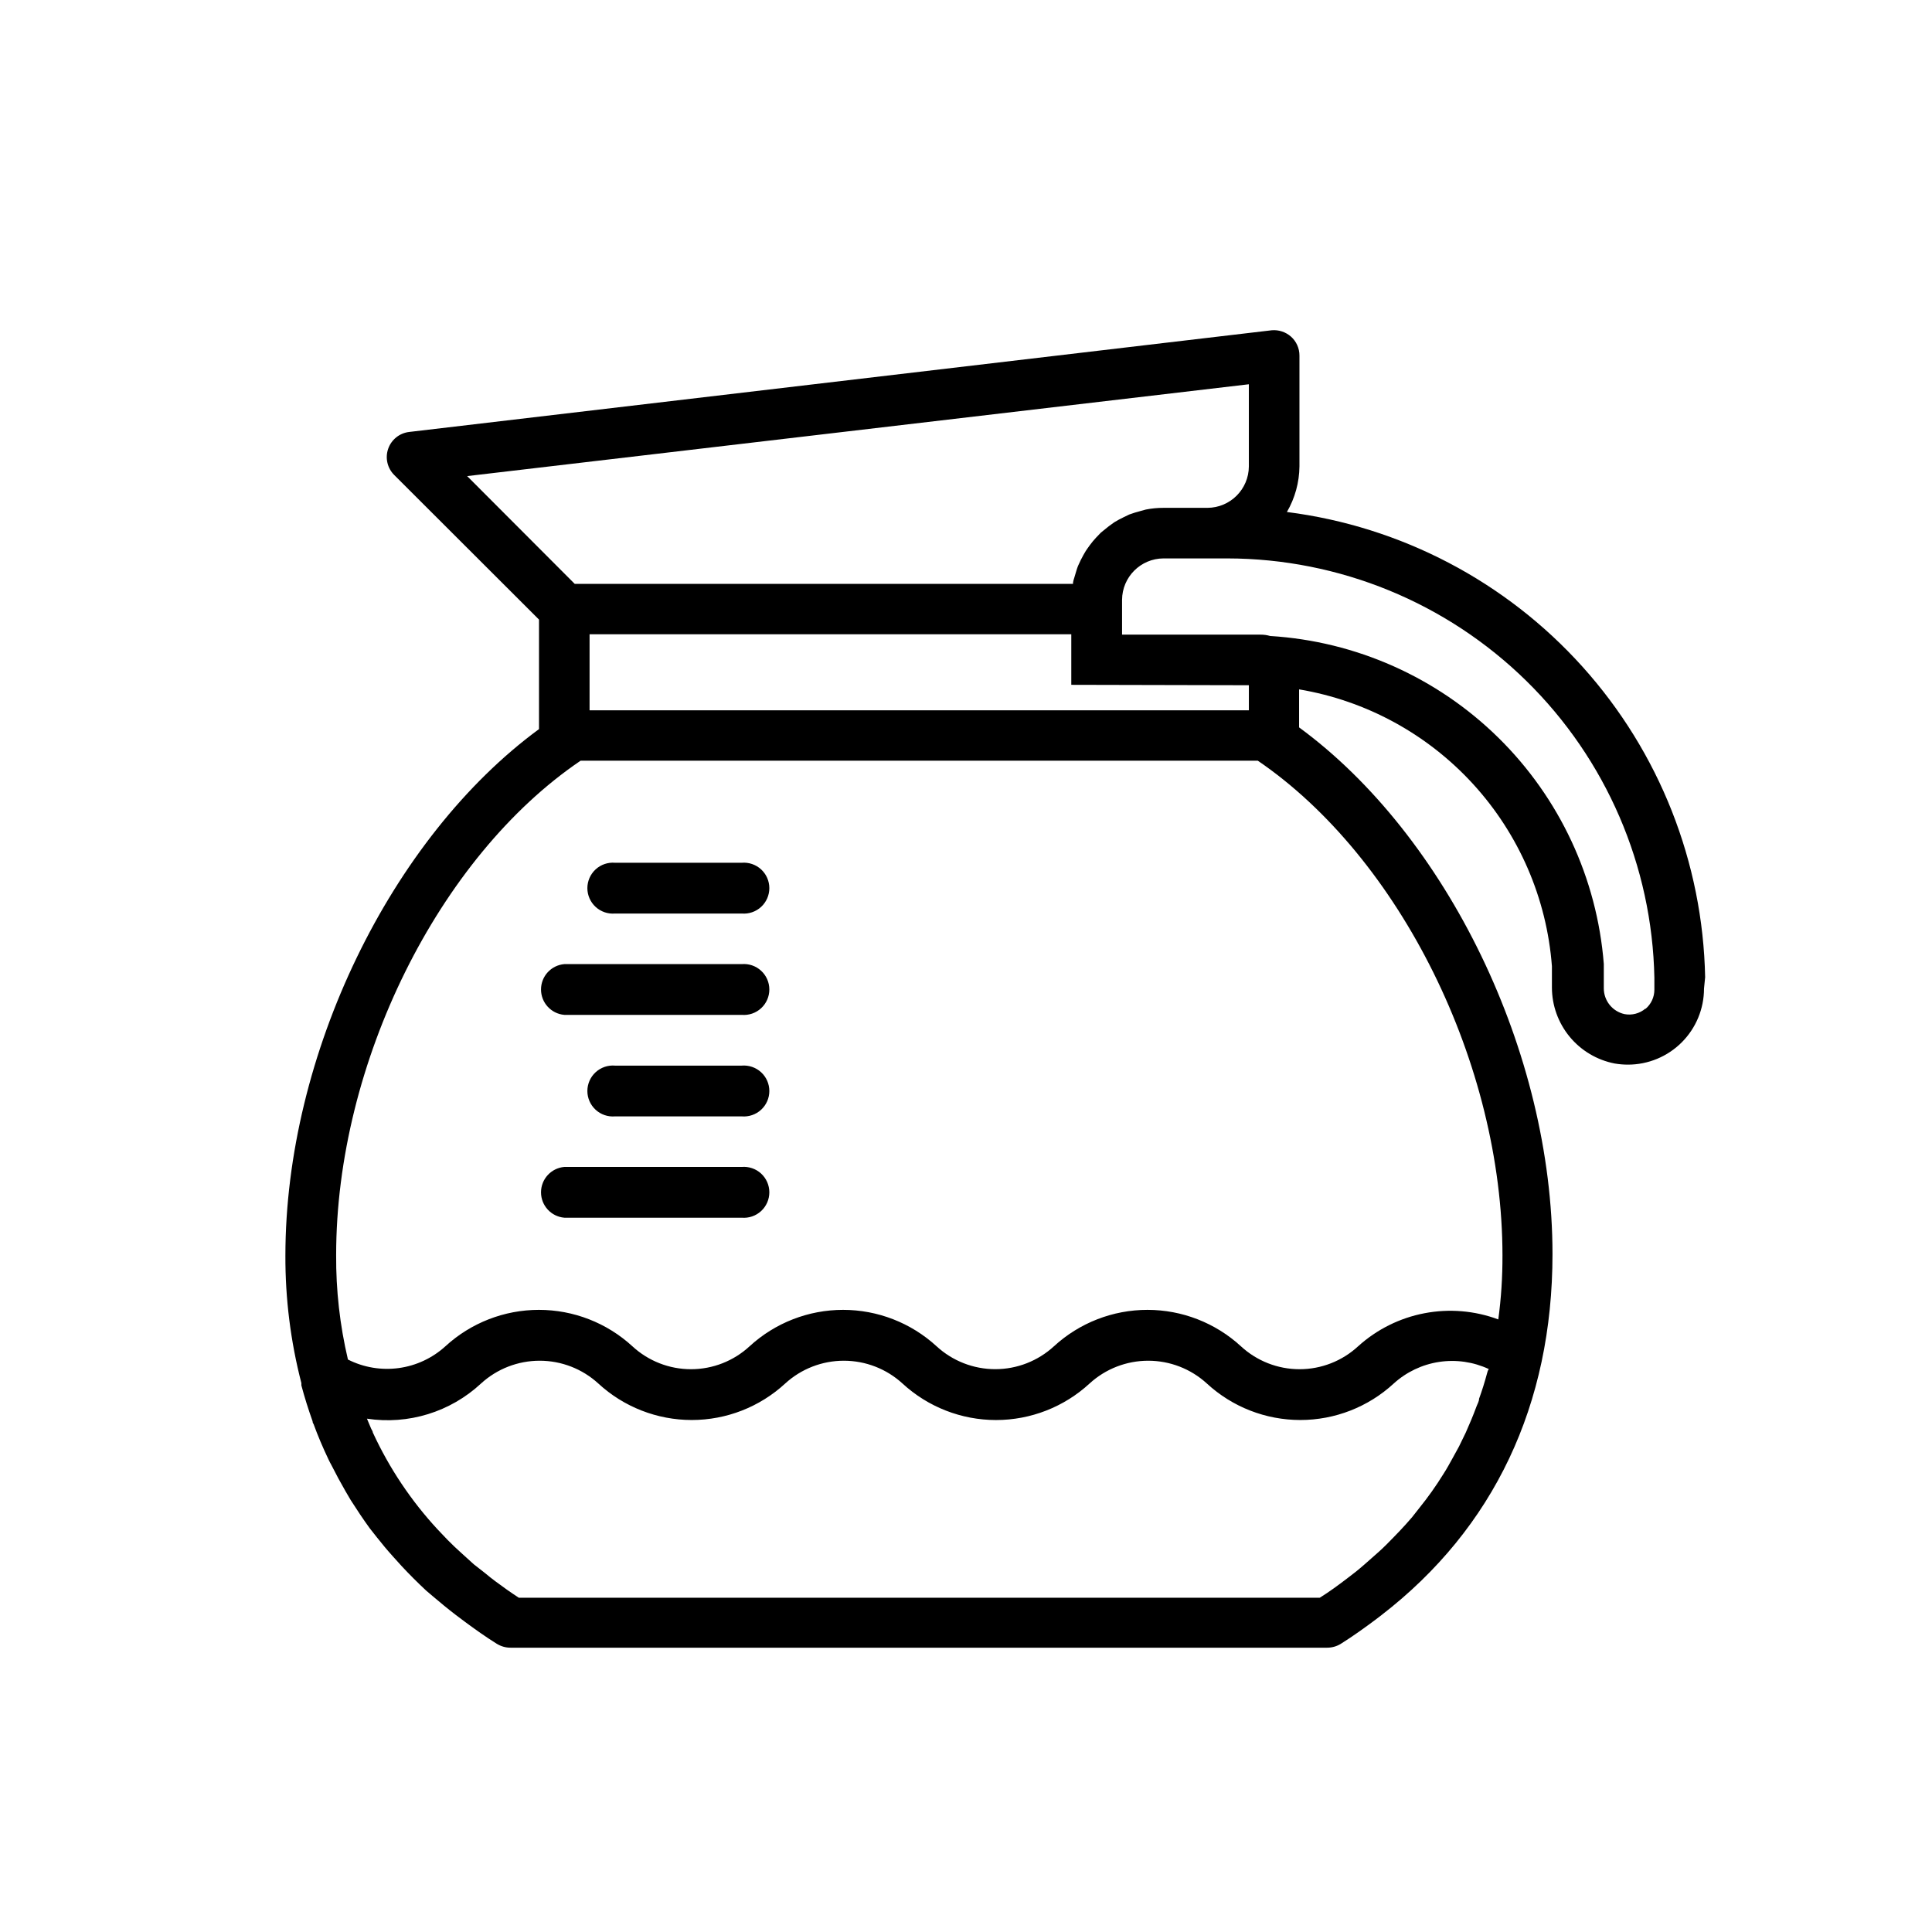 <?xml version="1.0" encoding="UTF-8"?>
<!-- Uploaded to: SVG Repo, www.svgrepo.com, Generator: SVG Repo Mixer Tools -->
<svg fill="#000000" width="800px" height="800px" version="1.1" viewBox="144 144 512 512" xmlns="http://www.w3.org/2000/svg">
 <g>
  <path d="m340.55 453.25h-47.008c-3.488 0.305-6.168 3.223-6.168 6.727 0 3.504 2.68 6.426 6.168 6.727h47.008c1.883 0.164 3.75-0.473 5.144-1.75 1.395-1.281 2.188-3.086 2.188-4.977 0-1.891-0.793-3.695-2.188-4.977-1.395-1.277-3.262-1.91-5.144-1.75z"/>
  <path d="m340.55 426.4h-33.555c-1.887-0.164-3.754 0.473-5.148 1.75-1.391 1.277-2.188 3.082-2.188 4.977 0 1.891 0.797 3.695 2.188 4.973 1.395 1.281 3.262 1.914 5.148 1.754h33.555c1.883 0.16 3.75-0.473 5.144-1.754 1.395-1.277 2.188-3.082 2.188-4.973 0-1.895-0.793-3.699-2.188-4.977-1.395-1.277-3.262-1.914-5.144-1.75z"/>
  <path d="m340.55 399.5h-47.008c-3.488 0.301-6.168 3.223-6.168 6.723 0 3.504 2.68 6.426 6.168 6.727h47.008c1.883 0.164 3.75-0.469 5.144-1.75 1.395-1.277 2.188-3.082 2.188-4.977 0-1.891-0.793-3.695-2.188-4.973-1.395-1.281-3.262-1.914-5.144-1.75z"/>
  <path d="m340.55 372.64h-33.555c-1.887-0.164-3.754 0.473-5.148 1.75-1.391 1.281-2.188 3.086-2.188 4.977 0 1.891 0.797 3.695 2.188 4.977 1.395 1.277 3.262 1.914 5.148 1.75h33.555c1.883 0.164 3.75-0.473 5.144-1.75 1.395-1.281 2.188-3.086 2.188-4.977 0-1.891-0.793-3.695-2.188-4.977-1.395-1.277-3.262-1.914-5.144-1.75z"/>
  <path d="m595.88 402.97c-0.605-30.434-12.133-59.629-32.484-82.262-20.348-22.637-48.16-37.195-78.352-41.023 2.137-3.672 3.281-7.84 3.324-12.09v-29.371c0.004-1.93-0.824-3.766-2.269-5.039-1.387-1.207-3.203-1.809-5.035-1.664l-228.63 26.953c-2.555 0.297-4.711 2.023-5.559 4.449-0.848 2.422-0.234 5.117 1.578 6.938l38.391 38.34v29.02c-39.246 28.82-67.211 86.254-67.211 139.55-0.039 11.387 1.383 22.734 4.234 33.758v0.605c0.855 3.223 1.863 6.398 2.973 9.523 0 0 0 0.453 0.25 0.707 1.16 3.176 2.469 6.246 3.93 9.32 0.25 0.555 0.555 1.109 0.855 1.664 1.16 2.316 2.418 4.637 3.727 6.902l1.359 2.316c1.613 2.519 3.273 5.039 5.039 7.457l1.863 2.367c1.359 1.715 2.769 3.426 4.231 5.039l2.367 2.621c2.066 2.215 4.18 4.332 6.449 6.449l1.715 1.461c2.016 1.715 4.082 3.426 6.195 5.039l2.418 1.812c2.719 2.016 5.492 3.981 8.465 5.844l0.004-0.008c1.078 0.66 2.316 1.008 3.578 1.008h216.44c1.262 0 2.5-0.348 3.578-1.008 3.223-2.016 6.297-4.231 9.27-6.449l1.512-1.16c29.824-23.023 45.344-55.773 45.344-95.723 0-53.352-27.961-110.84-67.156-139.55v-10.078l-0.004 0.004c17.758 2.984 34.004 11.832 46.148 25.125 12.145 13.297 19.488 30.273 20.859 48.23v5.644-0.004c0.004 4.766 1.664 9.383 4.699 13.059 3.031 3.676 7.246 6.184 11.926 7.094 1.164 0.199 2.344 0.301 3.527 0.301 5.344 0 10.469-2.121 14.25-5.902 3.777-3.777 5.902-8.902 5.902-14.25zm-328.08-132.8 207.16-24.336v21.766c-0.027 6.055-4.93 10.957-10.984 10.984h-11.637c-1.574-0.004-3.141 0.145-4.684 0.453l-1.461 0.402c-0.957 0.25-1.965 0.555-2.922 0.906l-1.562 0.754c-0.805 0.402-1.613 0.805-2.418 1.309l-1.461 1.059-2.066 1.664-1.309 1.359c-0.594 0.641-1.152 1.312-1.664 2.016-0.352 0.504-0.707 0.957-1.059 1.512-0.352 0.555-0.906 1.562-1.309 2.367l-0.754 1.613c-0.352 0.906-0.605 1.914-0.906 2.871-0.301 0.957-0.301 0.957-0.402 1.512h-0.004c0.016 0.117 0.016 0.238 0 0.355h-132.05zm205.35 55.418h1.812v6.648h-174.72v-20.152h127.66v13.402zm64.941 182.33c-0.605 2.266-1.309 4.535-2.117 6.75 0 0.707-0.453 1.41-0.707 2.117-0.855 2.316-1.812 4.586-2.82 6.852l-1.812 3.727-1.715 3.125c-0.754 1.359-1.512 2.769-2.367 4.082-1.969 3.191-4.141 6.254-6.5 9.168l-1.863 2.367c-1.059 1.211-2.066 2.367-3.176 3.527s-2.418 2.519-3.68 3.777c-1.258 1.258-2.418 2.266-3.68 3.375-1.258 1.109-2.82 2.519-4.332 3.727l-2.418 1.863c-2.316 1.762-4.637 3.477-7.152 5.039l-212.25 0.004c-2.168-1.41-4.231-2.871-6.246-4.383-0.906-0.656-1.762-1.359-2.672-2.117l-3.023-2.367-3.223-2.922-1.863-1.715c-1.211-1.16-2.418-2.367-3.578-3.629l-0.855-0.906-0.004 0.004c-7.066-7.621-12.879-16.309-17.23-25.746 0-0.352-0.352-0.754-0.504-1.16-0.152-0.402-0.707-1.664-1.059-2.519l0.004 0.004c10.969 1.664 22.098-1.766 30.227-9.32 4.246-3.887 9.789-6.039 15.543-6.039 5.754 0 11.297 2.152 15.543 6.039 6.746 6.219 15.586 9.672 24.762 9.672s18.016-3.453 24.762-9.672c4.246-3.887 9.789-6.039 15.543-6.039s11.297 2.152 15.543 6.039c6.754 6.223 15.602 9.68 24.785 9.68 9.188 0 18.035-3.457 24.789-9.68 4.246-3.887 9.789-6.039 15.543-6.039 5.754 0 11.297 2.152 15.543 6.039 6.746 6.219 15.586 9.672 24.762 9.672s18.016-3.453 24.762-9.672c3.356-3.047 7.535-5.039 12.016-5.719 4.484-0.68 9.066-0.023 13.176 1.887-0.305 0.453-0.352 0.758-0.453 1.109zm4.082-31.137h-0.004c0.02 5.644-0.348 11.285-1.105 16.879-6.246-2.328-13.012-2.894-19.559-1.641-6.551 1.25-12.625 4.277-17.574 8.746-4.227 3.914-9.777 6.09-15.543 6.09-5.762 0-11.312-2.176-15.543-6.09-6.754-6.199-15.59-9.641-24.762-9.641-9.168 0-18.004 3.441-24.762 9.641-4.242 3.906-9.797 6.078-15.566 6.078-5.769 0-11.328-2.172-15.566-6.078-6.758-6.199-15.594-9.641-24.766-9.641-9.168 0-18.004 3.441-24.762 9.641-4.227 3.914-9.777 6.09-15.543 6.09-5.762 0-11.312-2.176-15.543-6.09-6.754-6.199-15.59-9.641-24.762-9.641-9.168 0-18.004 3.441-24.762 9.641-3.441 3.137-7.758 5.156-12.371 5.785-4.617 0.629-9.316-0.156-13.473-2.262-2.141-9.078-3.188-18.379-3.125-27.707 0-50.785 27.156-105.5 64.789-130.99h179.46c37.688 25.695 64.84 80.41 64.84 131.19zm37.887-65.496-0.004 0.004c-1.531 1.297-3.566 1.836-5.539 1.461-3.215-0.711-5.5-3.562-5.492-6.852v-6.449c-1.793-22.711-11.723-44.008-27.969-59.977s-37.715-25.531-60.449-26.93c-0.836-0.246-1.703-0.363-2.57-0.355h-36.68v-9.219c0.031-6.055 4.93-10.957 10.984-10.984h16.93c29.648 0.047 58.098 11.711 79.25 32.484 21.152 20.777 33.324 49.016 33.906 78.656v3.125c0.012 1.98-0.855 3.863-2.371 5.137z"/>
 </g>
</svg>